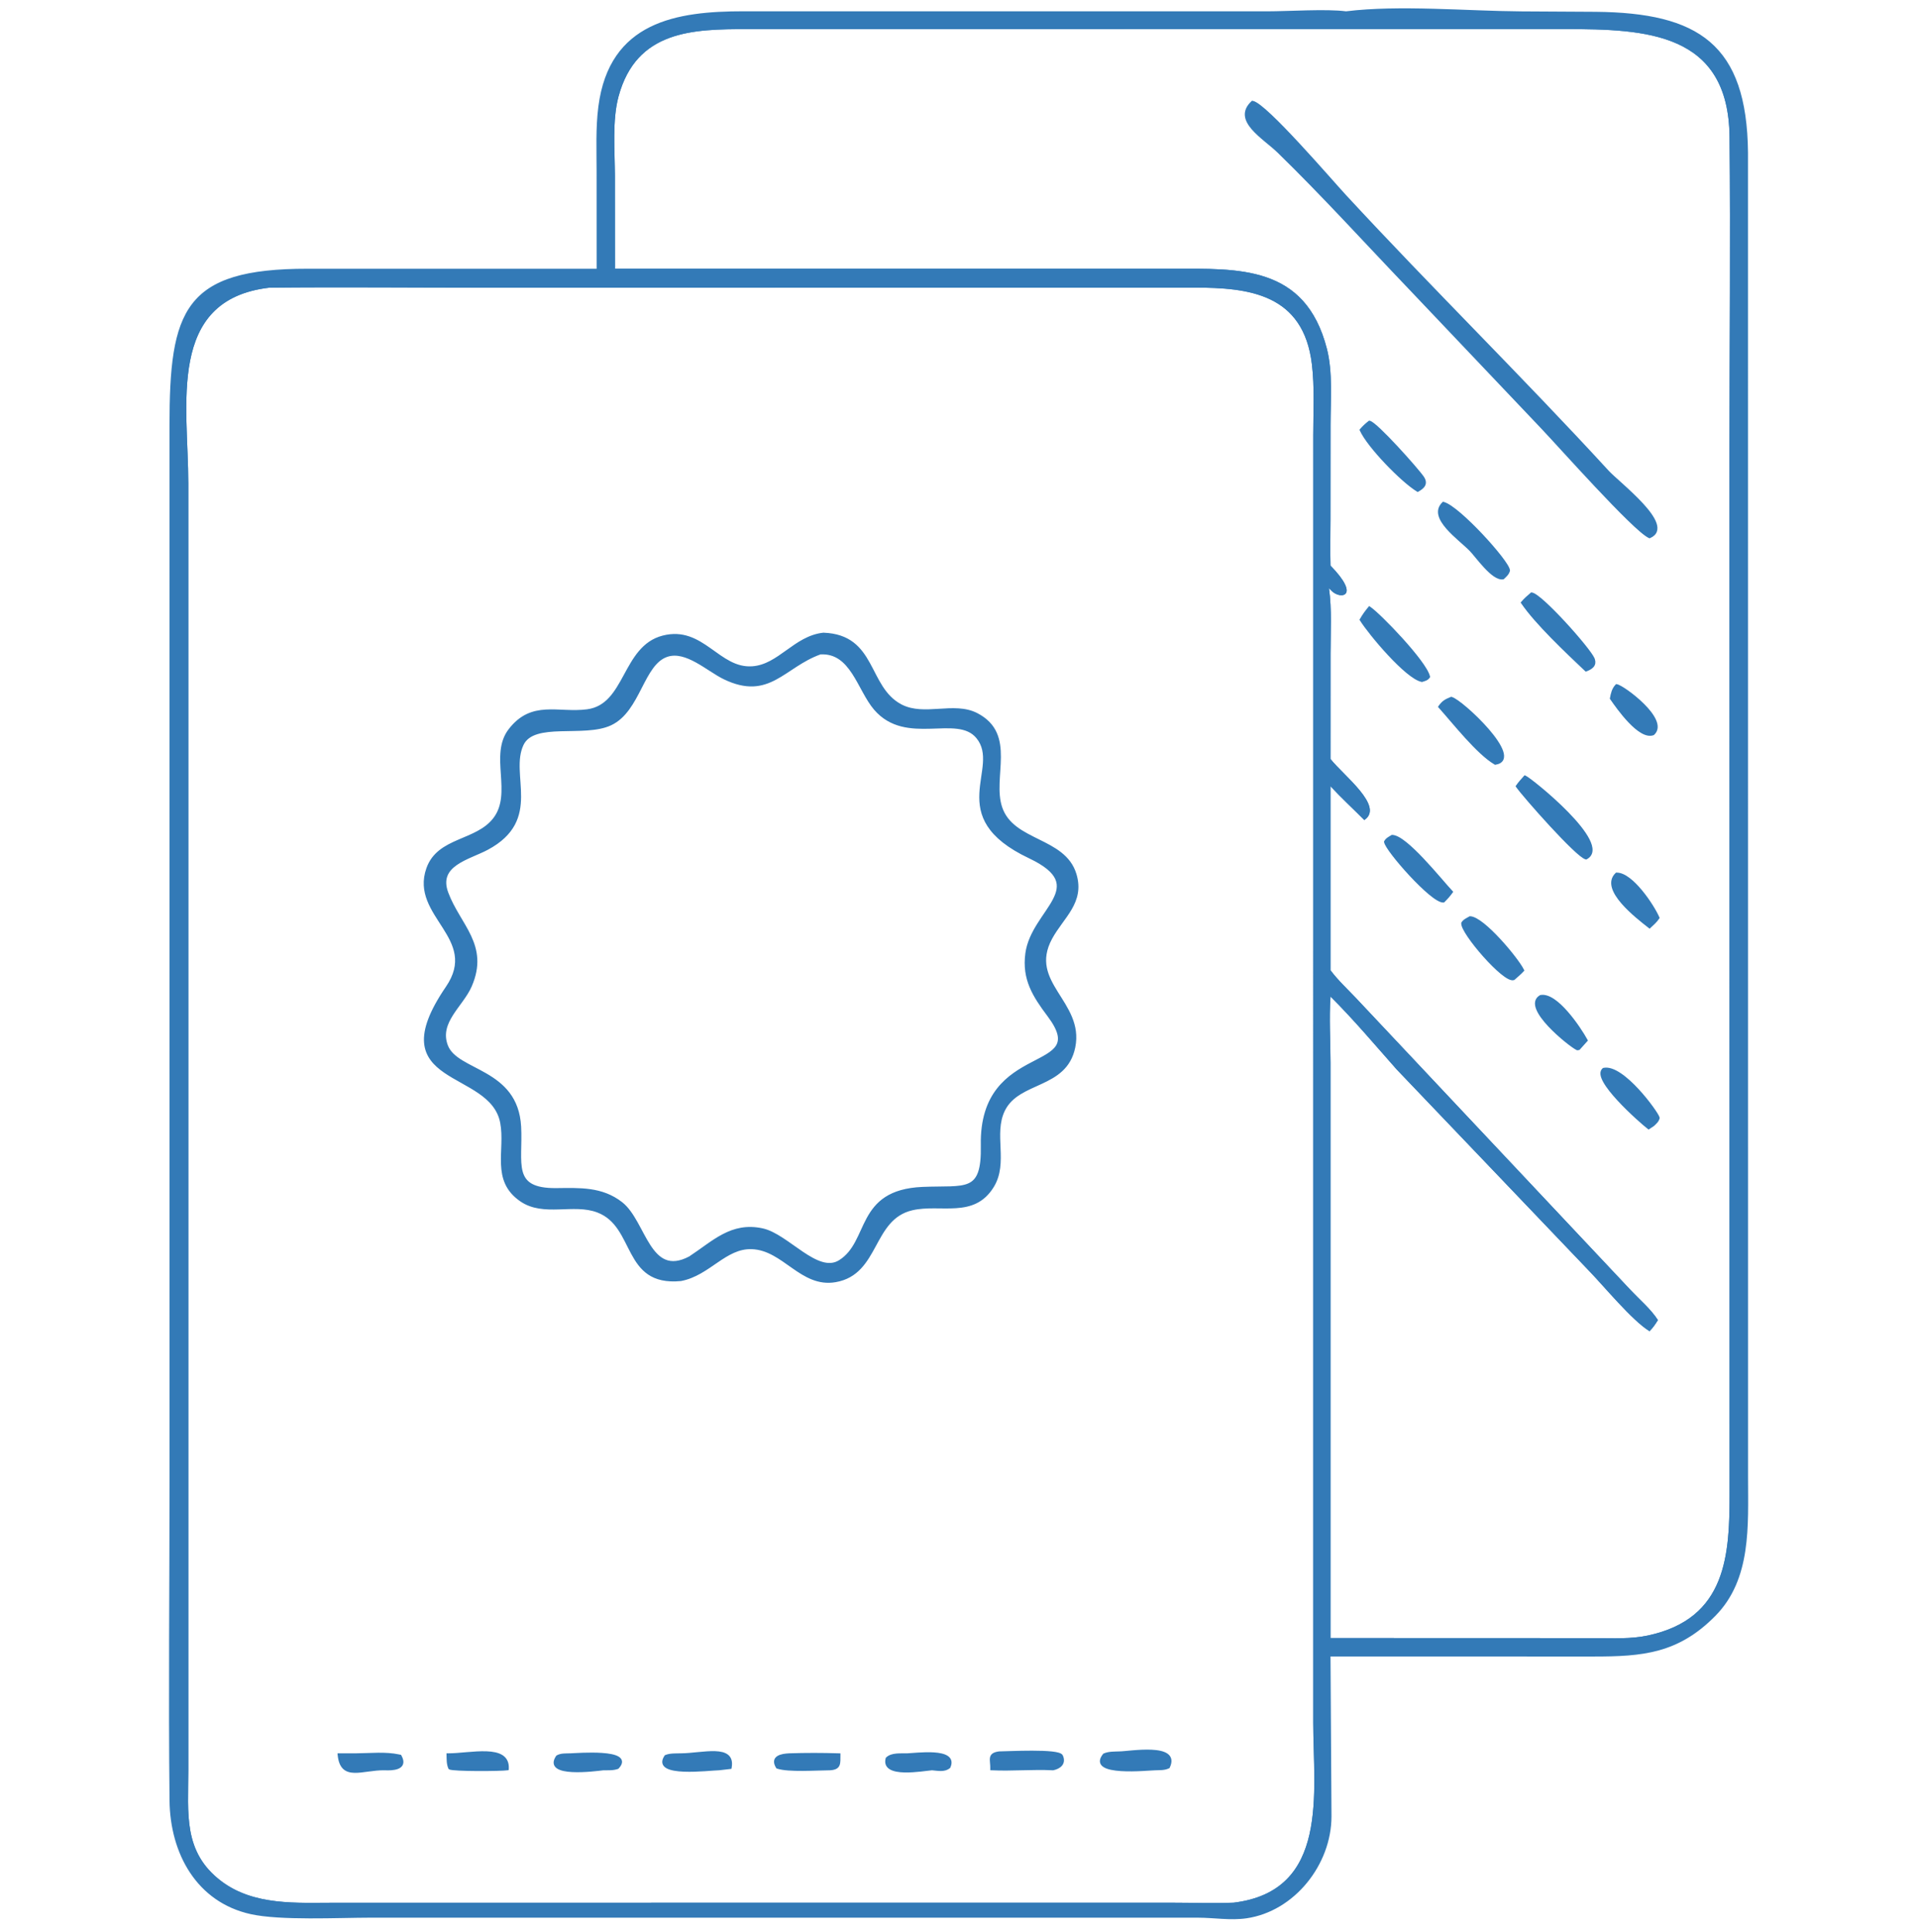 <?xml version="1.0" encoding="UTF-8"?> <svg xmlns="http://www.w3.org/2000/svg" width="1256" height="1265" viewBox="0 0 1256 1265" fill="none"><path d="M390.703 175.986L390.676 112.538C390.676 98.395 390.021 83.846 391.834 69.8C399.042 13.955 443.284 7.377 486.991 7.389L829.834 7.414C843.888 7.41 868.64 5.714 881.457 7.41C916.13 3.125 960.612 7.212 996.315 7.451L1044.95 7.732C1112.13 8.381 1143.99 28.816 1144.68 99.978L1144.71 967.478C1144.71 998.782 1147.1 1033.92 1123.31 1058.05C1098.98 1082.74 1075.65 1084.68 1043.55 1084.67L871.287 1084.65L871.924 1189.35C871.895 1220.88 847.702 1251.5 816.312 1256.07C805.7 1257.61 795.041 1255.67 784.387 1255.67H375.33L242.782 1255.66C221.468 1255.68 183.64 1257.66 164.157 1253.35C128.763 1245.5 111.39 1213.63 111.015 1178.95C110.261 1109.08 111.018 1039.12 111.017 969.25L110.991 278.845C110.992 203.086 120.346 175.914 201.414 175.966L390.703 175.986ZM678.052 19.079L489.378 19.075C453.95 19.057 416.778 19.747 405.044 63.185C400.793 78.929 402.665 98.928 402.67 115.345L402.704 175.986L767.424 175.971C810.815 175.964 854.789 173.265 868.927 228.419C872.886 243.869 871.309 262.388 871.304 278.299L871.265 339.862C871.255 350.016 870.968 360.233 871.287 370.38C891.275 390.827 877.822 392.656 872.118 386.983L870.276 385.135C872.246 399.074 871.309 414.077 871.306 428.169L871.287 496.993C879.674 507.706 906.754 528.003 893.416 536.954C886.106 529.587 878.312 522.449 871.287 514.824V635.335C876.112 641.803 882.223 647.466 887.772 653.312L1067.74 844.645C1073.6 850.891 1081.05 857.147 1085.68 864.366C1084.02 867.052 1082.45 869.394 1080.19 871.638C1068.69 864.576 1050.67 842.515 1040.22 831.741L914.572 700.206C900.359 684.168 886.484 667.625 871.287 652.519C870.278 666.733 871.279 681.636 871.287 695.936V1072.56L1045.15 1072.62C1056.43 1072.65 1067.96 1073.28 1079.07 1070.91C1131.05 1059.83 1132.71 1017.79 1132.6 976.321L1132.54 294.154C1132.55 225.979 1133.27 157.733 1132.58 89.568C1131.89 21.156 1077.85 19.048 1025 19.049L678.052 19.079ZM176.375 188.364C108.771 196.239 123.301 265.412 123.31 316.506L123.312 1159.38C123.313 1187.36 119.733 1212.7 144.885 1231.73C166.276 1247.92 194.271 1245.89 219.657 1245.88L766.911 1245.85C780.494 1245.86 794.273 1246.35 807.839 1245.84C870.781 1238.19 859.978 1173.45 859.973 1127.94L859.983 284.847C859.98 269.642 860.91 253.595 859.092 238.492C853.551 192.414 817.885 188.301 782.133 188.324L316.742 188.366C269.966 188.364 223.144 187.889 176.375 188.364Z" fill="#337AB7"></path><path d="M1025 18.549C1051.4 18.549 1078.24 19.068 1098.55 28.198C1108.73 32.771 1117.29 39.509 1123.34 49.428C1129.39 59.342 1132.91 72.395 1133.08 89.563C1133.78 157.731 1133.05 225.987 1133.04 294.154L1133.1 976.32L1133.1 980.207C1133.08 999.646 1132.34 1019.09 1125.83 1035.2C1118.87 1052.44 1105.32 1065.83 1079.17 1071.4C1068 1073.79 1056.39 1073.15 1045.15 1073.12V1073.12L871.287 1073.06H870.787V695.936C870.779 681.685 869.779 666.718 870.789 652.483L870.866 651.395L871.639 652.164C886.849 667.283 900.742 683.846 914.942 699.868L1040.57 831.392C1045.8 836.776 1052.95 845.025 1060.18 852.74C1067.29 860.339 1074.48 867.436 1080.12 871C1082.11 868.959 1083.56 866.823 1085.09 864.372C1082.82 860.905 1079.9 857.649 1076.81 854.49C1073.66 851.27 1070.3 848.109 1067.38 844.987L887.408 653.654V653.653C881.89 647.84 875.734 642.133 870.886 635.634L870.787 635.501V513.544L871.655 514.485C878.58 522.001 886.225 529.017 893.473 536.303C894.869 535.291 895.727 534.157 896.169 532.936C896.648 531.618 896.659 530.152 896.279 528.556C895.512 525.344 893.178 521.707 890.111 517.951C887.053 514.206 883.316 510.401 879.803 506.849C876.303 503.31 873.012 500.008 870.893 497.302L870.787 497.166V496.993L870.806 428.17C870.809 414.032 871.744 399.098 869.781 385.205L869.571 383.719L870.63 384.782L872.473 386.63H872.472C873.825 387.975 875.642 388.876 877.292 389.165C878.97 389.459 880.302 389.103 880.924 388.194C881.552 387.278 881.644 385.539 880.203 382.62C878.776 379.73 875.91 375.825 870.929 370.729L870.793 370.591L870.788 370.395C870.468 360.238 870.755 349.997 870.765 339.861L870.804 278.3C870.807 270.29 871.202 261.761 871.102 253.192C871.002 244.657 870.408 236.211 868.443 228.544C864.924 214.817 859.558 204.722 852.834 197.291C846.112 189.861 838.01 185.069 828.984 181.982C810.898 175.797 789.159 176.467 767.424 176.47L402.705 176.486H402.205V175.986L402.169 115.345L402.165 113.799C402.14 110.167 402.037 106.374 401.941 102.496C401.831 98.067 401.73 93.528 401.761 89.01C401.824 79.977 402.42 70.99 404.562 63.055C410.472 41.177 422.815 30.02 438.153 24.365C453.439 18.729 471.682 18.567 489.377 18.576L678.052 18.579L1025 18.549ZM1060.62 704.024C1056.83 701.47 1053.3 700.123 1050.45 700.673C1049.71 701.288 1049.42 702.17 1049.55 703.356C1049.68 704.611 1050.27 706.151 1051.25 707.904C1053.21 711.402 1056.6 715.58 1060.43 719.723C1067.83 727.728 1076.74 735.494 1079.66 737.78C1080.52 737.213 1081.37 736.67 1082.19 736.083C1083.62 734.695 1084.85 733.736 1085.31 731.99C1085.26 731.839 1085.16 731.609 1085 731.294C1084.8 730.902 1084.53 730.413 1084.17 729.841C1083.47 728.696 1082.49 727.232 1081.29 725.571C1078.9 722.248 1075.64 718.148 1072.02 714.232C1068.4 710.313 1064.43 706.596 1060.62 704.024ZM1016.98 655.469C1014.12 653.537 1011.42 652.575 1009.08 652.995C1007.73 653.795 1007.01 654.821 1006.76 656.002C1006.5 657.226 1006.73 658.681 1007.37 660.316C1008.66 663.592 1011.55 667.397 1015.01 671.094C1018.46 674.782 1022.44 678.322 1025.84 681.07C1027.54 682.444 1029.09 683.617 1030.36 684.51C1031.54 685.342 1032.45 685.911 1033 686.18L1033.55 686.099L1038.03 681.123C1035.8 677.125 1031.06 669.719 1025.61 663.485C1022.82 660.285 1019.86 657.414 1016.98 655.469ZM962.815 601.448C961.959 601.933 961.128 602.342 960.324 602.859C959.535 603.367 958.86 603.935 958.385 604.665C958.379 604.941 958.439 605.314 958.583 605.788C958.745 606.324 959.006 606.957 959.358 607.674C960.061 609.107 961.112 610.841 962.418 612.76C965.03 616.595 968.635 621.131 972.449 625.412C976.264 629.694 980.274 633.708 983.691 636.509C985.401 637.91 986.946 638.995 988.233 639.659C988.876 639.991 989.439 640.21 989.914 640.315C990.342 640.41 990.669 640.405 990.912 640.337C992.796 638.649 994.764 637.056 996.438 635.251C995.472 633.395 993.495 630.493 990.912 627.131C988.189 623.588 984.815 619.563 981.292 615.764C977.768 611.964 974.105 608.399 970.804 605.77C969.154 604.456 967.604 603.384 966.215 602.634C964.882 601.913 963.737 601.512 962.815 601.448ZM1058.85 572.866C1056.56 575.144 1056.15 577.859 1056.98 580.829C1057.83 583.897 1060 587.209 1062.8 590.469C1068.24 596.809 1075.89 602.778 1080.17 606.134C1081.98 604.443 1083.79 602.876 1085.11 600.894C1083.32 596.899 1079.11 589.932 1074.14 583.928C1071.6 580.866 1068.89 578.071 1066.21 576.054C1063.59 574.086 1061.08 572.908 1058.85 572.866ZM911.794 548.189C910.991 548.672 910.238 549.075 909.534 549.576C908.857 550.057 908.284 550.597 907.873 551.304C907.934 551.56 908.062 551.905 908.272 552.341C908.525 552.865 908.878 553.489 909.325 554.202C910.217 555.627 911.464 557.379 912.967 559.336C915.973 563.248 919.985 567.957 924.204 572.482C928.423 577.009 932.838 581.341 936.645 584.506C938.55 586.089 940.29 587.371 941.771 588.238C943.163 589.053 944.247 589.454 944.994 589.469C946.742 587.724 948.304 586.031 949.727 584.048C947.974 582.161 945.355 579.107 942.28 575.57C939.03 571.832 935.258 567.543 931.425 563.481C927.59 559.417 923.704 555.591 920.222 552.776C918.481 551.368 916.853 550.222 915.392 549.426C913.987 548.66 912.778 548.24 911.794 548.189ZM998.759 509.43C997.183 511.203 995.602 512.905 994.283 514.814C996.944 518.471 1006.5 529.597 1016.18 540.074C1021.15 545.449 1026.15 550.642 1030.25 554.554C1032.3 556.511 1034.12 558.141 1035.59 559.312C1036.33 559.898 1036.98 560.364 1037.52 560.696C1037.96 560.971 1038.31 561.136 1038.57 561.216C1040.4 560.183 1041.25 558.728 1041.37 556.938C1041.5 555.051 1040.83 552.748 1039.51 550.145C1036.86 544.948 1031.72 538.791 1025.9 532.829C1020.1 526.876 1013.66 521.153 1008.44 516.826C1005.83 514.663 1003.54 512.851 1001.78 511.536C1000.9 510.878 1000.16 510.348 999.589 509.96C999.237 509.721 998.96 509.547 998.759 509.43ZM950.401 457.818C948.755 458.474 947.508 459.047 946.421 459.804C945.391 460.523 944.489 461.42 943.54 462.739C945.827 465.299 948.463 468.391 951.298 471.692C954.247 475.125 957.416 478.789 960.648 482.334C967.066 489.373 973.692 495.89 979.307 499.211C981.408 498.85 982.555 498.02 983.079 496.935C983.631 495.792 983.568 494.22 982.917 492.271C981.618 488.379 978.104 483.371 973.757 478.346C969.424 473.337 964.312 468.365 959.88 464.552C957.665 462.645 955.624 461.031 953.942 459.85C953.1 459.26 952.353 458.781 951.722 458.427C951.17 458.119 950.728 457.919 950.401 457.818ZM1058.82 449.547C1056.95 451.617 1056.31 454.306 1055.79 457.177C1058.03 460.424 1062.57 466.861 1067.62 472.133C1070.19 474.817 1072.88 477.177 1075.44 478.663C1077.97 480.132 1080.29 480.692 1082.25 480.008C1083.35 478.977 1083.9 477.788 1084.02 476.478C1084.14 475.126 1083.8 473.616 1083.1 471.998C1081.68 468.755 1078.82 465.21 1075.48 461.892C1072.16 458.582 1068.39 455.533 1065.2 453.278C1063.61 452.151 1062.17 451.226 1061 450.569C1060.42 450.24 1059.91 449.982 1059.49 449.799C1059.22 449.677 1058.99 449.596 1058.82 449.547ZM896.873 398.832C895.001 401.078 893.478 403.214 892.008 405.761C894.972 410.41 902.233 419.633 910.028 428.003C913.995 432.263 918.089 436.29 921.811 439.374C923.672 440.916 925.433 442.216 927.034 443.191C928.585 444.136 929.959 444.758 931.11 445.011C932.761 444.482 934.046 444.228 934.918 443.01C934.632 441.918 933.981 440.513 933.011 438.861C931.984 437.111 930.621 435.115 929.019 432.964C925.816 428.662 921.675 423.765 917.391 419.025C913.109 414.286 908.69 409.709 904.935 406.045C901.44 402.634 898.546 400.041 896.873 398.832ZM1003.12 389.465C1001.17 391.121 999.347 392.727 997.672 394.634C1006.82 407.913 1026.36 426.346 1038.75 438.058C1040.23 437.462 1041.55 436.761 1042.37 435.816C1042.8 435.323 1043.09 434.768 1043.19 434.128C1043.28 433.565 1043.23 432.909 1042.99 432.135L1042.87 431.797C1042.6 431.077 1041.88 429.879 1040.77 428.298C1039.66 426.73 1038.2 424.826 1036.5 422.71C1033.08 418.478 1028.68 413.412 1024.17 408.519C1019.65 403.626 1015.03 398.913 1011.16 395.383C1009.22 393.616 1007.49 392.153 1006.05 391.113C1005.34 390.593 1004.7 390.184 1004.17 389.897C1003.74 389.668 1003.39 389.53 1003.12 389.465ZM945.349 330.19C944.318 331.23 943.696 332.312 943.39 333.419C943.065 334.597 943.092 335.833 943.41 337.12C944.05 339.71 945.861 342.458 948.245 345.204C950.621 347.941 953.525 350.627 956.294 353.099C959.051 355.56 961.692 357.824 963.495 359.681H963.496C964.559 360.777 966.008 362.553 967.661 364.549C969.322 366.555 971.204 368.804 973.157 370.883C975.112 372.964 977.122 374.856 979.033 376.156C980.898 377.425 982.581 378.066 983.99 377.889C985.494 376.45 986.749 375.413 987.299 373.539C987.277 373.292 987.174 372.925 986.956 372.426C986.719 371.887 986.37 371.238 985.915 370.491C985.004 368.998 983.692 367.148 982.083 365.063C978.864 360.895 974.477 355.82 969.784 350.834C965.09 345.848 960.098 340.961 955.671 337.167C953.457 335.269 951.391 333.65 949.579 332.43C947.893 331.297 946.46 330.531 945.349 330.19ZM820.338 67.566C817.424 70.365 816.456 73.058 816.697 75.65C816.946 78.333 818.497 81.012 820.797 83.687C823.093 86.356 826.085 88.963 829.127 91.505C832.157 94.035 835.246 96.507 837.679 98.875C864.891 125.349 891.907 154.891 918.327 182.664L923.603 188.193L923.604 188.195L1010.27 279.464L1011.43 280.687C1017.75 287.419 1031.88 303.109 1045.85 317.957C1053.3 325.886 1060.72 333.586 1066.89 339.587C1069.98 342.587 1072.76 345.158 1075.07 347.119C1077.27 348.983 1079.01 350.262 1080.2 350.85C1082.04 350.017 1083.08 348.934 1083.55 347.694C1084.05 346.397 1083.96 344.839 1083.36 343.052C1082.16 339.459 1078.95 335.171 1074.95 330.793C1070.95 326.429 1066.22 322.033 1062.02 318.225C1057.84 314.433 1054.15 311.198 1052.31 309.195C1024.14 278.515 995.176 248.574 966.215 218.693C937.256 188.814 908.304 158.995 880.173 128.565V128.564C877.939 126.147 873.564 121.188 868.14 115.101C862.713 109.01 856.227 101.783 849.762 94.818C843.296 87.852 836.856 81.156 831.518 76.125C828.848 73.608 826.462 71.516 824.491 70.017C823.505 69.268 822.632 68.672 821.884 68.247C821.255 67.889 820.74 67.668 820.338 67.566ZM896.896 277.035C895.08 278.481 893.51 279.895 892.011 281.643C893.205 284.202 895.391 287.47 898.182 291.052C901.073 294.761 904.593 298.783 908.282 302.665C915.547 310.31 923.421 317.362 928.399 320.425C930.043 319.472 931.296 318.502 931.881 317.374C932.425 316.326 932.44 315.048 931.387 313.323L931.162 312.972C929.429 310.387 921.808 301.532 914.066 293.214C910.201 289.061 906.321 285.057 903.148 282.052C901.561 280.548 900.158 279.302 899.027 278.413C898.461 277.968 897.971 277.619 897.566 277.374C897.282 277.202 897.06 277.095 896.896 277.035Z" stroke="#337AB7"></path><path d="M820.258 66.529C820.868 66.622 821.587 66.928 822.378 67.378C823.179 67.833 824.091 68.457 825.096 69.222C827.108 70.752 829.523 72.871 832.204 75.397C837.566 80.452 844.025 87.167 850.496 94.138C856.968 101.11 863.458 108.344 868.887 114.437C874.32 120.533 878.682 125.478 880.908 127.886C909.029 158.305 937.973 188.116 966.934 217.997C995.894 247.877 1024.87 277.827 1053.05 308.519C1054.85 310.477 1058.47 313.66 1062.69 317.484C1066.89 321.294 1071.66 325.717 1075.68 330.117C1079.7 334.503 1083.03 338.925 1084.31 342.733C1084.95 344.646 1085.09 346.461 1084.48 348.053C1083.87 349.656 1082.53 350.942 1080.39 351.861L1080.19 351.949L1079.99 351.858C1078.66 351.257 1076.75 349.851 1074.42 347.882C1072.09 345.901 1069.29 343.312 1066.2 340.304C1060 334.287 1052.58 326.574 1045.12 318.642C1030.18 302.755 1015.15 286.031 1009.54 280.154L1009.54 280.153L922.879 188.884V188.883C894.759 159.506 865.991 127.815 836.982 99.592C834.584 97.259 831.542 94.825 828.486 92.272C825.443 89.731 822.395 87.078 820.04 84.34C817.69 81.608 815.979 78.733 815.702 75.742C815.421 72.716 816.615 69.677 819.842 66.658L820.019 66.493L820.258 66.529Z" fill="#337AB7" stroke="#337AB7"></path><path d="M176.37 187.864C223.142 187.39 269.973 187.864 316.742 187.866L782.132 187.825H782.133C800.006 187.813 817.967 188.83 832.159 195.67C846.405 202.536 856.799 215.241 859.588 238.432C861.411 253.575 860.48 269.683 860.483 284.846L860.473 1127.94C860.474 1133.62 860.643 1139.6 860.816 1145.75C860.989 1151.88 861.165 1158.18 861.18 1164.48C861.21 1177.08 860.594 1189.73 857.999 1201.2C855.402 1212.67 850.819 1223 842.893 1230.94C834.962 1238.89 823.725 1244.41 807.9 1246.34L807.878 1246.34L807.858 1246.34C794.281 1246.85 780.469 1246.36 766.912 1246.35L219.657 1246.38C206.991 1246.38 193.599 1246.9 180.714 1245.38C167.817 1243.86 155.375 1240.3 144.583 1232.13C131.894 1222.53 126.444 1211.32 124.175 1199.01C121.915 1186.73 122.812 1173.32 122.812 1159.38L122.81 316.507C122.808 303.732 121.898 289.879 121.59 276.048C121.283 262.246 121.578 248.519 123.997 236.133C126.416 223.743 130.968 212.659 139.203 204.176C147.443 195.686 159.326 189.846 176.317 187.867L176.343 187.864H176.37ZM247.659 1149.16C245.194 1149.18 242.72 1149.27 240.281 1149.36C237.844 1149.44 235.44 1149.53 233.128 1149.55H222.675C223.125 1153.39 224.219 1155.75 225.749 1157.19C227.346 1158.69 229.5 1159.27 232.148 1159.33C234.804 1159.4 237.87 1158.95 241.242 1158.5C244.595 1158.05 248.224 1157.59 251.937 1157.66H251.951V1157.66C253.167 1157.72 254.671 1157.75 256.171 1157.63C257.678 1157.52 259.148 1157.26 260.311 1156.77C261.472 1156.27 262.262 1155.57 262.55 1154.59C262.833 1153.64 262.671 1152.29 261.655 1150.39C257.297 1149.37 252.51 1149.13 247.659 1149.16ZM611.655 1148.95C608.243 1148.72 604.488 1148.86 601.242 1149.06C598.031 1149.26 595.265 1149.53 593.915 1149.55L593.916 1149.55C592.895 1149.58 591.755 1149.56 590.606 1149.56C589.447 1149.56 588.263 1149.58 587.114 1149.69C584.853 1149.9 582.815 1150.45 581.405 1151.77C581.052 1153.16 581.13 1154.26 581.498 1155.13C581.878 1156.03 582.593 1156.76 583.602 1157.33C585.645 1158.5 588.785 1158.98 592.297 1159.08C599.327 1159.26 607.387 1157.87 610.303 1157.66L610.341 1157.66L610.378 1157.66C612.334 1157.82 614.243 1158.15 616.125 1158.13C617.936 1158.11 619.6 1157.75 621.021 1156.63C621.624 1155.24 621.738 1154.14 621.529 1153.26C621.316 1152.37 620.753 1151.63 619.874 1151.03C618.082 1149.8 615.092 1149.19 611.655 1148.95ZM394.179 1149.28C385.489 1148.68 375.095 1149.53 373.394 1149.55C371.966 1149.6 370.556 1149.55 369.126 1149.67C367.761 1149.79 366.482 1150.05 365.379 1150.67C364.349 1152.2 363.985 1153.41 364.051 1154.34C364.117 1155.28 364.612 1156.04 365.513 1156.67C366.427 1157.32 367.734 1157.81 369.333 1158.16C370.925 1158.51 372.774 1158.73 374.747 1158.83C382.651 1159.25 392.344 1157.99 395.047 1157.67L395.074 1157.66H395.1C398.209 1157.62 401.302 1157.86 404.099 1156.88C405.386 1155.49 405.857 1154.41 405.847 1153.6C405.838 1152.81 405.369 1152.12 404.377 1151.51C403.381 1150.89 401.932 1150.41 400.161 1150.04C398.397 1149.68 396.349 1149.43 394.179 1149.28ZM468.208 1148.12C464.913 1148.01 461.091 1148.35 457.188 1148.74C453.305 1149.12 449.341 1149.53 445.811 1149.55C444.168 1149.61 442.54 1149.56 440.863 1149.66C439.268 1149.75 437.735 1149.97 436.357 1150.51C435.345 1152.04 435.056 1153.23 435.212 1154.14C435.37 1155.07 436.004 1155.84 437.118 1156.48C438.236 1157.13 439.784 1157.61 441.64 1157.95C443.49 1158.29 445.615 1158.48 447.867 1158.57C452.37 1158.76 457.342 1158.53 461.565 1158.26C465.724 1157.99 469.205 1157.67 470.715 1157.66L477.699 1156.86C478.23 1153.5 477.432 1151.45 475.865 1150.18C474.188 1148.81 471.521 1148.24 468.208 1148.12ZM754.173 1147.19C750.151 1146.99 745.695 1147.26 741.826 1147.58C737.987 1147.9 734.675 1148.28 733.033 1148.28L733.032 1148.28C731.362 1148.37 729.704 1148.35 728.02 1148.49C726.393 1148.62 724.833 1148.89 723.43 1149.5C722.166 1151.1 721.711 1152.36 721.763 1153.33C721.815 1154.29 722.369 1155.1 723.427 1155.78C724.495 1156.48 726.024 1157.01 727.883 1157.41C729.736 1157.8 731.882 1158.05 734.158 1158.19C738.71 1158.48 743.744 1158.36 747.92 1158.15C752.043 1157.95 755.39 1157.67 756.509 1157.66L757.607 1157.63C758.7 1157.6 759.781 1157.59 760.87 1157.5C762.24 1157.38 763.546 1157.14 764.733 1156.59C765.547 1154.83 765.766 1153.42 765.575 1152.31C765.38 1151.17 764.752 1150.27 763.755 1149.54C761.72 1148.07 758.224 1147.39 754.173 1147.19ZM318.6 1148.22C314.644 1148.07 310.196 1148.4 305.802 1148.77C301.624 1149.12 297.488 1149.52 293.924 1149.55C293.986 1152.28 293.918 1154.87 294.939 1157.26C294.951 1157.27 294.964 1157.27 294.979 1157.28C295.074 1157.31 295.2 1157.34 295.36 1157.38C295.68 1157.44 296.108 1157.51 296.633 1157.57C297.683 1157.69 299.09 1157.79 300.745 1157.87C304.053 1158.04 308.325 1158.12 312.661 1158.15C316.995 1158.17 321.388 1158.13 324.937 1158.04C328.084 1157.97 330.531 1157.85 331.698 1157.72C331.749 1156.01 331.467 1154.62 330.927 1153.48C330.346 1152.25 329.452 1151.28 328.295 1150.53C325.962 1149.02 322.569 1148.38 318.6 1148.22ZM548.857 1149.54C538.22 1149.2 527.396 1149.2 516.766 1149.55L516.765 1149.55C515.635 1149.61 514.355 1149.72 513.134 1149.95C511.905 1150.18 510.771 1150.53 509.916 1151.06C509.07 1151.58 508.532 1152.24 508.396 1153.1C508.261 1153.96 508.504 1155.12 509.433 1156.67C511.154 1157.23 513.556 1157.59 516.357 1157.8C519.242 1158.02 522.515 1158.08 525.836 1158.06C529.157 1158.04 532.518 1157.94 535.58 1157.85C538.626 1157.76 541.383 1157.67 543.497 1157.66C545.068 1157.56 546.153 1157.3 546.909 1156.92C547.647 1156.54 548.088 1156.04 548.367 1155.39C548.654 1154.72 548.776 1153.87 548.824 1152.8C548.866 1151.84 548.85 1150.78 548.857 1149.54ZM675.945 1147.81C671.301 1147.8 666.551 1147.92 662.638 1148.04C658.775 1148.16 655.708 1148.28 654.387 1148.28C652.628 1148.52 651.533 1148.89 650.852 1149.37C650.197 1149.83 649.888 1150.41 649.758 1151.17C649.623 1151.96 649.687 1152.92 649.789 1154.11C649.878 1155.16 649.992 1156.35 649.989 1157.68C656.462 1157.97 662.947 1157.8 669.466 1157.64C676.118 1157.48 682.805 1157.32 689.511 1157.66C691.476 1157.24 693.261 1156.4 694.293 1155.16C694.808 1154.54 695.139 1153.81 695.219 1152.98C695.29 1152.25 695.171 1151.4 694.784 1150.43L694.601 1150.01C694.548 1149.9 694.408 1149.74 694.101 1149.56C693.8 1149.39 693.383 1149.22 692.85 1149.06C691.785 1148.75 690.331 1148.5 688.592 1148.32C685.119 1147.95 680.592 1147.82 675.945 1147.81ZM539.243 415.78C530.094 416.78 522.978 421.862 515.88 426.951C508.813 432.018 501.748 437.107 492.822 437.765C481.368 438.609 473.043 431.759 464.501 425.727C455.919 419.667 447.047 414.35 434.291 417.641C421.465 420.951 415.655 431.944 409.746 442.789C403.881 453.551 397.904 464.193 384.611 465.935C379.815 466.564 375.144 466.48 370.632 466.303C366.108 466.126 361.762 465.857 357.553 466.098C353.354 466.34 349.322 467.089 345.449 468.936C341.579 470.782 337.84 473.736 334.247 478.424C328.105 486.437 328.79 496.546 329.481 506.964C330.166 517.297 330.853 527.928 324.31 536.518C318.338 544.359 309.007 547.573 300.484 551.274C291.91 554.997 284.096 559.221 280.642 568.986C275.295 584.102 283.838 595.173 291.198 606.783C294.855 612.553 298.209 618.456 299.219 624.993C300.234 631.559 298.879 638.708 293.247 646.96C282.159 663.202 278.49 674.458 279.203 682.767C279.912 691.034 284.972 696.512 291.733 701.178C295.115 703.513 298.9 705.627 302.751 707.783C306.595 709.934 310.504 712.125 314.097 714.596C321.287 719.541 327.281 725.655 329.038 734.962C329.911 739.586 329.948 744.269 329.818 748.869C329.687 753.487 329.39 757.995 329.576 762.354C329.761 766.702 330.428 770.851 332.205 774.712C333.978 778.566 336.872 782.161 341.554 785.384C348.795 790.368 357.171 790.659 365.853 790.419C374.483 790.18 383.448 789.408 391.569 792.461C398.172 794.942 402.523 799.277 405.922 804.285C409.301 809.262 411.783 814.983 414.571 820.161C417.378 825.374 420.52 830.098 425.264 833.304C429.99 836.498 436.366 838.224 445.718 837.323C454.824 835.59 461.966 830.284 469.125 825.401C476.252 820.539 483.403 816.098 492.396 816.434C503.107 816.834 511.353 823.326 519.57 829.085C527.834 834.877 536.097 839.962 547.021 838.057C560.885 835.64 566.568 825.649 572.215 815.258C577.836 804.915 583.425 794.153 597.227 790.986L598.117 790.793C602.573 789.877 607.161 789.713 611.706 789.717C616.571 789.72 621.36 789.915 625.968 789.607C630.566 789.3 634.928 788.495 638.901 786.524C642.866 784.557 646.471 781.414 649.535 776.385V776.384C654.155 768.797 654.068 760.456 653.722 751.938C653.378 743.468 652.773 734.799 656.578 726.848C661.516 716.525 671.911 712.81 681.476 708.373C691.092 703.913 700 698.703 702.667 685.514C705.585 671.09 697.992 660.817 691.454 650.287C688.2 645.047 685.212 639.738 684.052 633.869C682.888 627.976 683.572 621.555 687.579 614.097C689.492 610.536 691.801 607.277 694.083 604.124C696.372 600.962 698.629 597.913 700.475 594.734C704.151 588.406 706.177 581.61 703.429 572.601C699.917 561.089 689.925 556.012 679.61 550.907C669.37 545.839 658.801 540.741 654.855 529.045C653.138 523.954 652.898 518.39 653.087 512.744C653.182 509.92 653.385 507.061 653.569 504.226C653.752 501.388 653.917 498.571 653.936 495.81C653.975 490.286 653.433 485.03 651.339 480.35C649.252 475.686 645.605 471.556 639.359 468.307C632.016 464.488 623.536 465.067 614.818 465.614C606.16 466.157 597.276 466.666 589.427 462.462C583.725 459.407 579.842 454.989 576.694 450.098C573.565 445.238 571.112 439.818 568.365 434.858C565.598 429.863 562.498 425.257 558.006 421.818C553.533 418.392 547.641 416.095 539.243 415.78Z" stroke="#337AB7"></path><path d="M896.861 275.992C897.223 276.05 897.644 276.251 898.084 276.518C898.537 276.793 899.062 277.169 899.645 277.626C900.811 278.543 902.24 279.813 903.836 281.326C907.03 284.352 910.927 288.374 914.798 292.533C922.526 300.837 930.207 309.751 931.992 312.416L932.243 312.807C933.423 314.745 933.515 316.395 932.768 317.834C932.005 319.302 930.417 320.438 928.639 321.443L928.386 321.586L928.136 321.437C923.051 318.388 914.956 311.14 907.557 303.354C903.851 299.455 900.309 295.408 897.394 291.667C894.483 287.932 892.176 284.477 890.965 281.764L890.838 281.479L891.039 281.24C892.712 279.245 894.457 277.684 896.472 276.093L896.645 275.958L896.861 275.992Z" fill="#337AB7" stroke="#337AB7"></path><path d="M945.331 329.146C946.647 329.483 948.291 330.36 950.137 331.601C951.993 332.85 954.091 334.495 956.322 336.407C960.785 340.231 965.802 345.146 970.512 350.148C975.221 355.151 979.631 360.252 982.874 364.452C984.495 366.551 985.831 368.433 986.769 369.97C987.237 370.739 987.61 371.43 987.871 372.024C988.127 372.607 988.295 373.143 988.306 373.588L988.307 373.662L988.287 373.734C987.643 376.031 986.052 377.291 984.563 378.725L984.452 378.833L984.299 378.858C982.466 379.165 980.454 378.331 978.471 376.982C976.47 375.621 974.402 373.668 972.428 371.567C970.451 369.464 968.552 367.193 966.891 365.186C965.221 363.169 963.806 361.438 962.778 360.379C961.009 358.555 958.415 356.332 955.629 353.845C952.856 351.37 949.911 348.648 947.489 345.859C945.075 343.079 943.137 340.185 942.438 337.36C942.087 335.939 942.047 334.526 942.426 333.153C942.805 331.779 943.596 330.477 944.861 329.269L945.062 329.078L945.331 329.146Z" fill="#337AB7" stroke="#337AB7"></path><path d="M1003.04 388.433C1003.51 388.488 1004.05 388.704 1004.64 389.015C1005.23 389.331 1005.9 389.768 1006.64 390.304C1008.12 391.375 1009.89 392.866 1011.83 394.644C1015.73 398.201 1020.38 402.937 1024.9 407.842C1029.43 412.748 1033.84 417.83 1037.27 422.082C1038.99 424.208 1040.46 426.13 1041.58 427.722C1042.56 429.102 1043.29 430.264 1043.67 431.105L1043.81 431.446L1043.94 431.834C1044.23 432.73 1044.3 433.545 1044.18 434.287C1044.04 435.138 1043.66 435.858 1043.13 436.471C1042.08 437.677 1040.43 438.482 1038.82 439.109L1038.52 439.224L1038.29 439.006C1025.86 427.248 1005.81 408.376 996.628 394.879L996.412 394.563L996.661 394.273C998.512 392.113 1000.53 390.346 1002.66 388.548L1002.83 388.408L1003.04 388.433Z" fill="#337AB7" stroke="#337AB7"></path><path d="M897.06 397.743C898.742 398.869 901.874 401.661 905.633 405.329C909.404 409.009 913.837 413.601 918.133 418.355C922.428 423.108 926.592 428.029 929.821 432.366C931.436 434.534 932.821 436.563 933.873 438.355C934.92 440.139 935.659 441.722 935.948 442.994L935.994 443.197L935.882 443.374C934.745 445.16 932.886 445.482 931.288 446.004L931.163 446.045L931.035 446.019C929.695 445.75 928.162 445.049 926.513 444.045C924.858 443.037 923.057 441.704 921.173 440.143C917.405 437.021 913.279 432.961 909.296 428.684C901.335 420.136 893.9 410.676 890.998 406.041L890.84 405.787L890.987 405.528C892.614 402.672 894.293 400.329 896.4 397.836L896.688 397.494L897.06 397.743Z" fill="#337AB7" stroke="#337AB7"></path><path d="M539.239 414.78C547.837 415.095 553.947 417.45 558.614 421.024C563.27 424.589 566.451 429.34 569.24 434.374C572.047 439.442 574.423 444.723 577.535 449.557C580.627 454.361 584.397 458.632 589.9 461.58L590.612 461.946C597.994 465.598 606.319 465.146 614.755 464.617C623.404 464.074 632.185 463.449 639.821 467.42C646.251 470.765 650.066 475.056 652.252 479.942C654.432 484.813 654.975 490.236 654.936 495.817C654.916 498.609 654.751 501.451 654.567 504.291C654.383 507.134 654.181 509.973 654.086 512.778C653.898 518.389 654.144 523.808 655.802 528.725C659.594 539.964 669.73 544.902 680.053 550.011C690.302 555.083 700.73 560.324 704.386 572.31C707.237 581.656 705.111 588.742 701.339 595.236C699.462 598.468 697.17 601.565 694.894 604.71C692.611 607.864 690.338 611.075 688.459 614.571C684.555 621.837 683.917 628.024 685.034 633.675C686.155 639.351 689.053 644.525 692.303 649.759C698.772 660.177 706.659 670.82 703.647 685.712C700.878 699.402 691.565 704.796 681.897 709.281C672.33 713.718 662.537 717.247 657.707 726.82L657.48 727.281C653.805 734.962 654.374 743.352 654.721 751.898C655.066 760.396 655.185 769.029 650.388 776.904C647.233 782.084 643.49 785.364 639.345 787.42C635.208 789.473 630.7 790.294 626.035 790.605C621.381 790.915 616.516 790.72 611.705 790.716C606.875 790.712 602.071 790.9 597.452 791.96C584.152 795.012 578.751 805.325 573.094 815.735C567.464 826.096 561.581 836.533 547.193 839.042C535.83 841.024 527.26 835.694 518.997 829.903C510.687 824.079 502.71 817.819 492.359 817.433C483.729 817.11 476.827 821.358 469.689 826.227C462.586 831.072 455.252 836.533 445.889 838.31L445.867 838.314L445.844 838.316C436.302 839.24 429.67 837.488 424.705 834.132C419.753 830.786 416.517 825.885 413.691 820.635C410.845 815.35 408.438 809.771 405.095 804.846C401.774 799.953 397.572 795.785 391.217 793.397C383.327 790.431 374.616 791.177 365.881 791.418C357.198 791.659 348.519 791.393 340.987 786.208C336.167 782.891 333.151 779.159 331.296 775.129C329.445 771.106 328.765 766.815 328.577 762.397C328.389 757.991 328.69 753.407 328.819 748.841C328.949 744.258 328.908 739.663 328.055 735.148C326.369 726.216 320.624 720.298 313.531 715.42C309.982 712.98 306.114 710.811 302.263 708.656C298.421 706.505 294.593 704.367 291.166 702.001C284.306 697.267 278.953 691.558 278.207 682.853C277.464 674.19 281.297 662.69 292.42 646.396C297.93 638.325 299.202 631.429 298.231 625.146C297.255 618.834 294.008 613.085 290.353 607.319C283.088 595.857 274.157 584.32 279.7 568.652C283.306 558.456 291.49 554.09 300.085 550.357C308.732 546.602 317.742 543.493 323.515 535.913C329.794 527.67 329.174 517.441 328.484 507.03C327.799 496.703 327.043 486.18 333.454 477.815C337.131 473.017 340.989 469.955 345.018 468.034C349.044 466.114 353.215 465.346 357.496 465.1C361.767 464.855 366.182 465.128 370.672 465.304C375.175 465.481 379.775 465.561 384.481 464.944C397.199 463.277 402.96 453.151 408.868 442.31C414.73 431.552 420.725 420.109 434.041 416.673C447.259 413.262 456.463 418.827 465.079 424.911C473.735 431.023 481.732 437.58 492.749 436.768C501.348 436.134 508.186 431.237 515.297 426.138C522.371 421.067 529.701 415.807 539.167 414.783L539.203 414.779L539.239 414.78ZM558.422 440.84C553.42 433.211 547.297 427.438 537.219 427.995C531.284 430.107 526.24 433.042 521.544 436.058C516.848 439.075 512.461 442.202 507.927 444.608C503.377 447.023 498.631 448.741 493.163 448.951C487.694 449.161 481.543 447.861 474.179 444.309C471.43 442.982 468.486 441.124 465.441 439.167C462.387 437.205 459.225 435.141 456.008 433.372C449.556 429.823 443.024 427.548 436.884 429.595C432.951 430.908 429.864 433.746 427.145 437.468C424.422 441.196 422.103 445.763 419.678 450.487C414.858 459.879 409.624 469.909 400 474.438C395.582 476.517 390.194 477.394 384.526 477.799C378.865 478.204 372.84 478.143 367.192 478.317C361.517 478.491 356.204 478.901 351.852 480.23C347.512 481.555 344.185 483.775 342.389 487.536C340.057 492.421 339.649 497.892 339.828 503.707C339.917 506.613 340.152 509.587 340.36 512.612C340.568 515.631 340.749 518.695 340.725 521.756C340.678 527.881 339.814 534.025 336.698 539.848C333.579 545.676 328.23 551.136 319.292 555.94C316.233 557.583 312.592 559.069 309.015 560.645C305.42 562.229 301.875 563.908 298.933 565.958C295.993 568.007 293.694 570.4 292.542 573.39C291.396 576.37 291.362 580.014 293.086 584.626C295.06 589.905 297.716 594.671 300.425 599.282C303.128 603.881 305.897 608.345 308.051 612.97C310.21 617.605 311.767 622.43 312.051 627.784C312.335 633.139 311.343 638.994 308.441 645.688C307.017 648.972 304.939 652.103 302.741 655.176C300.532 658.264 298.213 661.279 296.246 664.391C292.323 670.595 289.908 677.018 292.805 684.635C294.42 688.879 298.009 691.963 302.634 694.793C304.943 696.206 307.49 697.544 310.153 698.931C312.811 700.315 315.582 701.747 318.318 703.337C323.79 706.518 329.155 710.352 333.277 715.789C337.404 721.233 340.264 728.258 340.769 737.783C341.085 743.742 340.838 749.33 340.767 754.305C340.696 759.302 340.803 763.663 341.799 767.263C342.788 770.835 344.645 773.639 348.088 775.55C351.559 777.477 356.69 778.525 364.274 778.452C379.437 778.304 394.181 777.443 407.122 787.579C411.068 790.669 414.163 795.373 416.997 800.396C419.851 805.456 422.427 810.807 425.385 815.377C428.337 819.938 431.595 823.593 435.722 825.262C439.816 826.918 444.872 826.661 451.527 823.166C455.394 820.632 459.012 817.961 462.61 815.423C466.206 812.887 469.773 810.491 473.496 808.549C480.959 804.657 489.051 802.59 499.315 804.798C503.53 805.706 507.9 808.064 512.284 810.901C514.48 812.322 516.69 813.872 518.895 815.43C521.102 816.991 523.303 818.559 525.49 820.029C529.87 822.972 534.152 825.483 538.238 826.698C542.306 827.907 546.14 827.818 549.686 825.616C554.721 822.489 557.91 818.104 560.538 813.204C561.853 810.751 563.022 808.179 564.214 805.573C565.405 802.971 566.618 800.337 568.012 797.785C570.804 792.675 574.336 787.871 579.932 784.231C585.528 780.592 593.143 778.145 604.056 777.671C607.61 777.517 610.899 777.468 613.927 777.435C616.959 777.402 619.723 777.387 622.243 777.301C627.295 777.13 631.28 776.68 634.35 775.296C637.381 773.931 639.553 771.639 640.943 767.679C642.343 763.689 642.946 758.012 642.79 749.911C642.458 732.715 646.891 721.204 653.303 713.01C659.705 704.83 668.047 700.001 675.431 696.113C679.136 694.162 682.575 692.459 685.451 690.681C688.326 688.903 690.57 687.088 691.908 684.948C693.23 682.833 693.694 680.359 692.925 677.191C692.151 673.999 690.124 670.101 686.444 665.189C676.818 652.341 669.66 641.312 671.941 624.303C672.904 617.121 676.123 610.779 679.719 605.03C681.516 602.156 683.419 599.415 685.181 596.795C686.948 594.169 688.577 591.662 689.853 589.231C692.407 584.364 693.494 579.898 691.526 575.469C689.541 571.002 684.391 566.433 674.078 561.547C659.893 554.828 651.653 547.808 647.048 540.699C642.437 533.579 641.506 526.422 641.829 519.511C641.99 516.061 642.464 512.666 642.949 509.372C643.435 506.069 643.931 502.876 644.147 499.792C644.578 493.634 643.885 488.002 639.809 483.027C636.568 479.071 632.121 477.379 626.874 476.728C621.605 476.075 615.618 476.479 609.32 476.657C596.782 477.01 583.154 476.455 572.783 464.384C570.019 461.168 567.68 457.18 565.413 453.062C563.136 448.929 560.934 444.671 558.422 440.84Z" fill="#337AB7" stroke="#337AB7"></path><path d="M537.089 427.001C547.744 426.381 554.171 432.532 559.259 440.292C561.798 444.165 564.03 448.479 566.288 452.58C568.555 456.696 570.851 460.603 573.541 463.733C583.585 475.423 596.769 476.01 609.292 475.657C615.524 475.481 621.63 475.069 626.997 475.735C632.386 476.403 637.118 478.165 640.582 482.393C644.89 487.652 645.582 493.588 645.144 499.862C644.924 502.993 644.422 506.231 643.938 509.517C643.453 512.812 642.986 516.164 642.827 519.558C642.51 526.337 643.425 533.265 647.888 540.155C652.357 547.055 660.419 553.971 674.505 560.643C684.869 565.553 690.302 570.253 692.439 575.062C694.594 579.91 693.344 584.731 690.739 589.695C689.436 592.179 687.779 594.725 686.011 597.353C684.238 599.989 682.353 602.706 680.567 605.56C676.998 611.267 673.867 617.464 672.933 624.436C670.709 641.019 677.633 651.762 687.244 664.59C690.959 669.548 693.076 673.573 693.896 676.956C694.723 680.362 694.233 683.114 692.756 685.477C691.294 687.815 688.891 689.729 685.977 691.532C683.062 693.334 679.567 695.065 675.896 696.998C668.529 700.878 660.353 705.625 654.091 713.627C647.839 721.615 643.461 732.892 643.789 749.891C643.946 758.026 643.348 763.848 641.887 768.01C640.415 772.203 638.065 774.719 634.761 776.208C631.495 777.679 627.333 778.129 622.276 778.301C619.742 778.386 616.96 778.403 613.938 778.435C610.912 778.468 607.637 778.517 604.1 778.671C593.316 779.139 585.887 781.551 580.478 785.069C575.069 788.587 571.636 793.238 568.89 798.264C567.515 800.781 566.315 803.384 565.123 805.989C563.934 808.588 562.752 811.19 561.419 813.677C558.75 818.654 555.458 823.209 550.214 826.466C546.358 828.861 542.209 828.921 537.952 827.656C533.712 826.396 529.325 823.81 524.932 820.859C522.732 819.381 520.52 817.803 518.317 816.247C516.113 814.688 513.917 813.15 511.74 811.741C507.514 809.005 503.399 806.786 499.482 805.861L499.104 805.776C489.115 803.627 481.262 805.627 473.958 809.436C470.297 811.346 466.775 813.709 463.186 816.241C459.605 818.767 455.947 821.468 452.053 824.018L452.032 824.031L452.012 824.043C445.175 827.639 439.797 827.989 435.347 826.189C430.926 824.401 427.528 820.53 424.545 815.922C421.569 811.323 418.931 805.861 416.125 800.887C413.298 795.877 410.284 791.326 406.505 788.366C393.894 778.488 379.548 779.303 364.283 779.452C356.627 779.526 351.294 778.474 347.603 776.425C343.884 774.36 341.881 771.312 340.835 767.53C339.796 763.776 339.695 759.281 339.767 754.291C339.838 749.279 340.085 743.751 339.771 737.837V737.836C339.275 728.499 336.479 721.669 332.479 716.392C328.473 711.108 323.238 707.353 317.815 704.202C315.104 702.626 312.354 701.206 309.69 699.818C307.031 698.433 304.455 697.08 302.112 695.646C297.435 692.784 293.607 689.554 291.871 684.991C288.808 676.937 291.412 670.164 295.399 663.857C297.387 660.713 299.747 657.643 301.928 654.594C304.119 651.531 306.143 648.472 307.522 645.291C310.37 638.722 311.328 633.02 311.053 627.837C310.778 622.65 309.269 617.953 307.145 613.392C305.016 608.823 302.283 604.418 299.562 599.788C296.848 595.169 294.155 590.342 292.149 584.977C290.36 580.191 290.356 576.288 291.609 573.031C292.859 569.785 295.332 567.25 298.361 565.138C301.389 563.028 305.013 561.316 308.611 559.73C312.228 558.137 315.806 556.678 318.818 555.059C327.62 550.33 332.808 544.998 335.816 539.377C338.827 533.751 339.678 527.788 339.725 521.749C339.748 518.728 339.57 515.696 339.362 512.68C339.155 509.67 338.918 506.669 338.828 503.737C338.648 497.874 339.05 492.21 341.486 487.105C343.444 483.006 347.058 480.649 351.56 479.274C356.05 477.903 361.48 477.492 367.161 477.317C372.87 477.142 378.816 477.205 384.454 476.802C390.085 476.399 395.325 475.534 399.574 473.534C408.837 469.176 413.932 459.491 418.788 450.03C421.202 445.328 423.558 440.683 426.337 436.879C429.12 433.069 432.36 430.05 436.568 428.646C443.136 426.456 450.002 428.928 456.49 432.496C459.744 434.285 462.938 436.371 465.98 438.326C469.032 440.287 471.927 442.112 474.613 443.408C481.864 446.906 487.853 448.153 493.124 447.951C498.395 447.749 502.991 446.095 507.458 443.724C511.943 441.344 516.251 438.271 521.004 435.218C525.741 432.175 530.881 429.181 536.951 427.029L537.018 427.005L537.089 427.001Z" stroke="#337AB7"></path><path d="M1058.71 448.501C1059.04 448.545 1059.45 448.685 1059.9 448.882C1060.35 449.083 1060.89 449.36 1061.49 449.698C1062.7 450.377 1064.17 451.32 1065.78 452.461C1069 454.743 1072.81 457.828 1076.19 461.183C1079.56 464.53 1082.52 468.181 1084.01 471.597C1084.76 473.308 1085.15 474.993 1085.01 476.568C1084.87 478.157 1084.18 479.602 1082.85 480.815L1082.78 480.879L1082.69 480.913C1080.29 481.804 1077.6 481.075 1074.94 479.528C1072.26 477.973 1069.5 475.537 1066.9 472.824C1061.7 467.395 1057.05 460.765 1054.85 457.575L1054.73 457.406L1054.77 457.202C1055.31 454.177 1055.99 451.038 1058.29 448.651L1058.46 448.468L1058.71 448.501Z" fill="#337AB7" stroke="#337AB7"></path><path d="M950.487 456.805C950.961 456.918 951.548 457.185 952.21 457.555C952.881 457.93 953.658 458.429 954.516 459.032C956.234 460.237 958.301 461.873 960.533 463.793C964.997 467.635 970.144 472.641 974.513 477.692C978.869 482.728 982.501 487.862 983.867 491.955C984.549 493.998 984.699 495.88 983.979 497.371C983.245 498.89 981.682 499.858 979.287 500.23L979.111 500.257L978.958 500.167C973.162 496.79 966.382 490.106 959.91 483.007C956.667 479.451 953.489 475.777 950.54 472.343C947.588 468.907 944.867 465.714 942.529 463.108L942.265 462.814L942.49 462.49C943.578 460.915 944.621 459.84 945.849 458.984C947.069 458.133 948.452 457.513 950.186 456.827L950.333 456.769L950.487 456.805Z" fill="#337AB7" stroke="#337AB7"></path><path d="M998.833 508.345C999.114 508.459 999.574 508.742 1000.15 509.131C1000.74 509.531 1001.49 510.073 1002.38 510.736C1004.15 512.063 1006.46 513.885 1009.08 516.056C1014.31 520.398 1020.78 526.147 1026.62 532.131C1032.45 538.107 1037.68 544.354 1040.4 549.692C1041.76 552.357 1042.52 554.855 1042.37 557.008C1042.22 559.206 1041.11 560.997 1038.87 562.191L1038.72 562.274L1038.55 562.242C1038.1 562.158 1037.57 561.901 1036.99 561.547C1036.41 561.186 1035.73 560.695 1034.97 560.096C1033.46 558.898 1031.61 557.244 1029.56 555.278C1025.43 551.344 1020.43 546.135 1015.45 540.753C1005.51 530 995.652 518.511 993.261 515.112L993.064 514.832L993.255 514.546C994.732 512.341 996.563 510.408 998.271 508.477L998.505 508.211L998.833 508.345Z" fill="#337AB7" stroke="#337AB7"></path><path d="M911.676 547.185C912.921 547.206 914.346 547.716 915.871 548.548C917.404 549.384 919.085 550.571 920.851 551.999C924.384 554.856 928.307 558.72 932.153 562.795C936.001 566.872 939.782 571.174 943.034 574.914C946.291 578.66 949.005 581.83 950.734 583.663L951.013 583.959L950.781 584.293C949.208 586.545 947.479 588.412 945.559 590.32L945.427 590.451L945.242 590.465C944.165 590.54 942.786 589.991 941.265 589.101C939.718 588.194 937.93 586.875 936.005 585.274C932.154 582.072 927.707 577.707 923.472 573.164C919.236 568.62 915.202 563.887 912.174 559.945C910.661 557.975 909.393 556.196 908.477 554.733C908.019 554.002 907.645 553.343 907.371 552.774C907.101 552.214 906.911 551.708 906.85 551.292L906.827 551.13L906.904 550.985C907.418 550.019 908.157 549.329 908.955 548.762C909.733 548.208 910.631 547.731 911.408 547.258L911.531 547.183L911.676 547.185Z" fill="#337AB7" stroke="#337AB7"></path><path d="M1058.64 571.861C1061.25 571.832 1064.06 573.184 1066.81 575.256C1069.57 577.337 1072.35 580.195 1074.91 583.29C1080.04 589.478 1084.38 596.691 1086.14 600.741L1086.25 600.985L1086.1 601.21C1084.61 603.55 1082.45 605.347 1080.54 607.154L1080.23 607.45L1079.89 607.185C1075.7 603.9 1067.7 597.719 1062.04 591.119C1059.21 587.823 1056.92 584.377 1056.01 581.097C1055.09 577.781 1055.57 574.609 1058.3 572L1058.45 571.864L1058.64 571.861Z" fill="#337AB7" stroke="#337AB7"></path><path d="M962.717 600.44C963.888 600.481 965.241 600.97 966.69 601.753C968.149 602.541 969.75 603.653 971.427 604.988C974.782 607.66 978.483 611.264 982.025 615.084C985.569 618.906 988.964 622.955 991.705 626.521C994.438 630.078 996.544 633.185 997.49 635.115L997.639 635.419L997.412 635.67C995.62 637.658 993.439 639.411 991.5 641.152L991.429 641.216L991.34 641.249C990.846 641.432 990.282 641.421 989.697 641.291C989.11 641.161 988.463 640.903 987.774 640.548C986.398 639.838 984.791 638.704 983.057 637.282C979.584 634.436 975.536 630.381 971.702 626.077C967.867 621.772 964.233 617.202 961.592 613.322C960.272 611.383 959.192 609.607 958.46 608.114C958.094 607.368 957.81 606.683 957.626 606.078C957.445 605.481 957.35 604.926 957.396 604.452L957.408 604.338L957.468 604.239C958.056 603.28 958.898 602.588 959.782 602.019C960.645 601.463 961.639 600.973 962.45 600.507L962.574 600.436L962.717 600.44Z" fill="#337AB7" stroke="#337AB7"></path><path d="M1008.81 652.028C1011.56 651.494 1014.57 652.636 1017.54 654.64C1020.52 656.654 1023.54 659.597 1026.36 662.828C1032.01 669.291 1036.91 676.985 1039.08 680.951L1039.25 681.262L1039.01 681.526L1034.18 686.902L1034.05 687.036L1033.88 687.062L1033 687.193L1032.85 687.214L1032.72 687.154C1032.09 686.872 1031.06 686.227 1029.78 685.327C1028.49 684.419 1026.92 683.232 1025.21 681.847C1021.78 679.078 1017.77 675.506 1014.28 671.777C1010.8 668.059 1007.8 664.141 1006.44 660.682C1005.76 658.95 1005.47 657.283 1005.79 655.793C1006.11 654.281 1007.04 653.016 1008.66 652.085L1008.73 652.043L1008.81 652.028Z" fill="#337AB7" stroke="#337AB7"></path><path d="M1050.12 699.717C1053.42 699.018 1057.29 700.579 1061.17 703.194C1065.08 705.827 1069.11 709.608 1072.75 713.554C1076.4 717.503 1079.69 721.635 1082.1 724.986C1083.31 726.662 1084.31 728.146 1085.03 729.318C1085.39 729.904 1085.68 730.416 1085.89 730.838C1086.1 731.247 1086.26 731.61 1086.32 731.881L1086.35 731.993L1086.32 732.105C1085.79 734.293 1084.23 735.501 1082.86 736.829L1082.83 736.855L1082.8 736.878C1081.86 737.554 1080.86 738.184 1079.91 738.812L1079.61 739.009L1079.33 738.793C1076.7 736.788 1067.39 728.722 1059.7 720.402C1055.86 716.245 1052.39 711.996 1050.38 708.391C1049.37 706.593 1048.7 704.913 1048.55 703.46C1048.4 701.984 1048.78 700.695 1049.92 699.81L1050.01 699.74L1050.12 699.717Z" fill="#337AB7" stroke="#337AB7"></path><path d="M675.946 1146.81C680.603 1146.82 685.173 1146.95 688.699 1147.32C690.46 1147.51 691.982 1147.76 693.132 1148.1C693.706 1148.27 694.207 1148.47 694.604 1148.7C694.994 1148.92 695.332 1149.21 695.508 1149.59C696.098 1150.86 696.316 1152.02 696.215 1153.07C696.113 1154.13 695.693 1155.04 695.063 1155.8C693.817 1157.3 691.755 1158.22 689.656 1158.65L689.593 1158.66L689.529 1158.66C682.843 1158.32 676.17 1158.48 669.49 1158.64C662.817 1158.81 656.134 1158.98 649.459 1158.66L648.971 1158.64L648.983 1158.15C649.019 1156.69 648.894 1155.38 648.793 1154.2C648.694 1153.03 648.612 1151.94 648.772 1151C648.939 1150.03 649.368 1149.19 650.276 1148.55C651.157 1147.93 652.448 1147.53 654.28 1147.29L654.312 1147.28H654.344C655.623 1147.28 658.681 1147.16 662.607 1147.04C666.524 1146.92 671.286 1146.8 675.946 1146.81Z" fill="#337AB7" stroke="#337AB7"></path><path d="M741.743 1146.58C745.621 1146.26 750.133 1145.99 754.224 1146.19C758.286 1146.39 762.049 1147.07 764.343 1148.73C765.511 1149.58 766.315 1150.7 766.561 1152.14C766.804 1153.56 766.49 1155.23 765.562 1157.18L765.488 1157.34L765.331 1157.41C763.945 1158.09 762.445 1158.37 760.955 1158.5C759.484 1158.62 757.939 1158.6 756.55 1158.66H756.533C755.452 1158.67 752.191 1158.94 747.969 1159.15C743.78 1159.36 738.703 1159.49 734.094 1159.19C731.79 1159.04 729.592 1158.79 727.675 1158.38C725.766 1157.98 724.1 1157.41 722.883 1156.62C721.657 1155.83 720.839 1154.76 720.765 1153.38C720.693 1152.03 721.341 1150.51 722.726 1148.78L722.801 1148.69L722.911 1148.64C724.492 1147.93 726.22 1147.63 727.939 1147.49C729.635 1147.35 731.423 1147.36 733.007 1147.29L733.019 1147.28H733.031C734.62 1147.28 737.834 1146.91 741.743 1146.58Z" fill="#337AB7" stroke="#337AB7"></path><path d="M247.652 1148.16C252.301 1148.13 256.952 1148.34 261.25 1149.27L262.106 1149.46L262.319 1149.51L262.425 1149.71C263.595 1151.82 263.91 1153.52 263.509 1154.88C263.105 1156.25 262.014 1157.13 260.704 1157.69C259.395 1158.24 257.8 1158.51 256.249 1158.63C254.696 1158.75 253.152 1158.72 251.918 1158.66C248.291 1158.59 244.73 1159.04 241.375 1159.49C238.039 1159.94 234.879 1160.4 232.124 1160.33C229.36 1160.26 226.917 1159.66 225.064 1157.92C223.214 1156.18 222.037 1153.38 221.619 1149.1L221.566 1148.55H233.12C235.415 1148.53 237.804 1148.44 240.245 1148.36C242.683 1148.27 245.171 1148.18 247.652 1148.16Z" fill="#337AB7" stroke="#337AB7"></path><path d="M373.762 1148.54C376.216 1148.44 386.043 1147.72 394.249 1148.29C396.444 1148.44 398.541 1148.68 400.364 1149.06C402.179 1149.44 403.761 1149.95 404.904 1150.66C406.052 1151.37 406.832 1152.33 406.847 1153.59C406.862 1154.81 406.152 1156.16 404.743 1157.65L404.662 1157.74L404.55 1157.78C401.527 1158.88 398.147 1158.62 395.141 1158.66C392.43 1158.98 382.678 1160.26 374.693 1159.83C372.688 1159.72 370.781 1159.51 369.117 1159.14C367.459 1158.77 366.007 1158.24 364.938 1157.49C363.857 1156.73 363.145 1155.72 363.053 1154.41C362.964 1153.14 363.477 1151.67 364.619 1150.01L364.682 1149.91L364.78 1149.86C366.089 1149.09 367.573 1148.8 369.043 1148.68C370.49 1148.56 372.036 1148.6 373.359 1148.55H373.373L373.762 1148.54Z" fill="#337AB7" stroke="#337AB7"></path><path d="M457.091 1147.74C460.983 1147.36 464.871 1147.01 468.242 1147.12C471.595 1147.24 474.551 1147.82 476.496 1149.4C478.494 1151.02 479.315 1153.6 478.625 1157.4L478.559 1157.76L478.19 1157.81L470.813 1158.66L470.785 1158.66H470.758C469.309 1158.67 465.889 1158.98 461.63 1159.26C457.398 1159.53 452.384 1159.76 447.826 1159.57C445.547 1159.48 443.372 1159.28 441.46 1158.93C439.554 1158.58 437.878 1158.08 436.617 1157.35C435.352 1156.62 434.451 1155.63 434.227 1154.31C434.004 1153.01 434.465 1151.52 435.613 1149.82L435.698 1149.7L435.838 1149.64C437.4 1149 439.11 1148.76 440.805 1148.66C442.472 1148.56 444.241 1148.6 445.779 1148.55H445.793C449.269 1148.53 453.183 1148.12 457.091 1147.74Z" fill="#337AB7" stroke="#337AB7"></path><path d="M516.733 1148.55C527.548 1148.19 538.561 1148.2 549.375 1148.55L549.865 1148.57L549.859 1149.06C549.843 1150.46 549.871 1151.75 549.823 1152.84C549.774 1153.95 549.646 1154.94 549.286 1155.78C548.916 1156.65 548.31 1157.33 547.362 1157.81C546.432 1158.28 545.191 1158.55 543.553 1158.66L543.538 1158.66H543.522C541.424 1158.67 538.675 1158.75 535.61 1158.85C532.549 1158.94 529.176 1159.04 525.842 1159.06C522.509 1159.08 519.205 1159.02 516.282 1158.8C513.367 1158.58 510.794 1158.2 508.938 1157.56L508.769 1157.5L508.675 1157.35C507.608 1155.62 507.217 1154.17 507.409 1152.95C507.603 1151.71 508.379 1150.83 509.392 1150.21C510.396 1149.59 511.666 1149.21 512.948 1148.96C514.235 1148.72 515.57 1148.61 516.725 1148.55H516.733Z" fill="#337AB7" stroke="#337AB7"></path><path d="M601.179 1148.06C604.438 1147.86 608.245 1147.71 611.724 1147.95C615.178 1148.19 618.408 1148.81 620.439 1150.21C621.471 1150.91 622.219 1151.84 622.502 1153.03C622.784 1154.21 622.589 1155.58 621.885 1157.15L621.837 1157.26L621.747 1157.33C620.064 1158.71 618.108 1159.11 616.137 1159.13C614.216 1159.15 612.157 1158.81 610.34 1158.66C607.569 1158.87 599.319 1160.26 592.272 1160.08C588.732 1159.98 585.379 1159.5 583.108 1158.2C581.96 1157.55 581.062 1156.67 580.576 1155.52C580.089 1154.36 580.04 1152.99 580.475 1151.38L580.51 1151.24L580.607 1151.15C582.271 1149.51 584.641 1148.91 587.021 1148.69C588.218 1148.58 589.441 1148.56 590.607 1148.56C591.782 1148.56 592.886 1148.58 593.885 1148.55H593.894L594.451 1148.53C595.891 1148.47 598.302 1148.24 601.179 1148.06Z" fill="#337AB7" stroke="#337AB7"></path><path d="M305.718 1147.77C310.106 1147.4 314.612 1147.06 318.639 1147.22C322.652 1147.38 326.272 1148.03 328.839 1149.69C330.132 1150.53 331.161 1151.63 331.831 1153.05C332.5 1154.46 332.799 1156.16 332.679 1158.19L332.655 1158.59L332.262 1158.66C331.254 1158.82 328.501 1158.96 324.961 1159.04C321.401 1159.13 316.998 1159.17 312.655 1159.15C308.313 1159.12 304.024 1159.04 300.695 1158.87C299.032 1158.79 297.6 1158.69 296.519 1158.56C295.978 1158.5 295.515 1158.43 295.151 1158.35C294.813 1158.28 294.482 1158.19 294.268 1158.04L294.152 1157.96L294.095 1157.83C292.828 1155.01 293.001 1151.92 292.915 1149.07L292.899 1148.55L293.415 1148.55C297.037 1148.56 301.315 1148.15 305.718 1147.77Z" fill="#337AB7" stroke="#337AB7"></path></svg> 